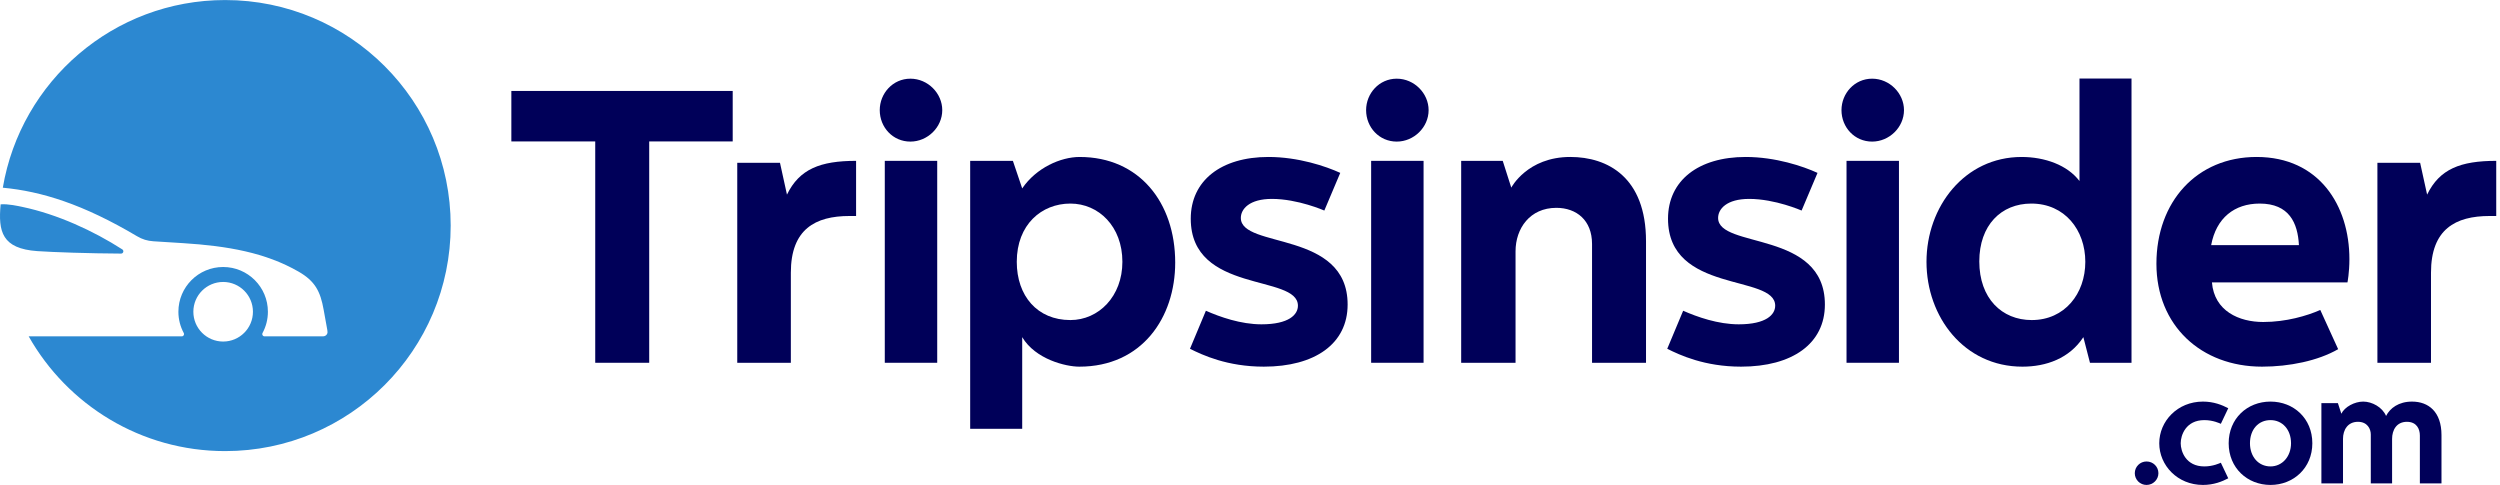 <?xml version="1.0" encoding="UTF-8" standalone="no"?>
<!-- Creator: CorelDRAW X7 -->

<svg
   xml:space="preserve"
   width="299"
   height="58"
   version="1.0"
   style="clip-rule:evenodd;fill-rule:evenodd;image-rendering:optimizeQuality;shape-rendering:geometricPrecision;text-rendering:geometricPrecision"
   viewBox="0 0 2990071.8 579912.15"
   id="svg48"
   sodipodi:docname="logo-cars.svg"
   inkscape:version="1.1.2 (0a00cf5339, 2022-02-04)"
   xmlns:inkscape="http://www.inkscape.org/namespaces/inkscape"
   xmlns:sodipodi="http://sodipodi.sourceforge.net/DTD/sodipodi-0.dtd"
   xmlns="http://www.w3.org/2000/svg"
   xmlns:svg="http://www.w3.org/2000/svg"><sodipodi:namedview
   id="namedview50"
   pagecolor="#ffffff"
   bordercolor="#666666"
   borderopacity="1.0"
   inkscape:pageshadow="2"
   inkscape:pageopacity="0.0"
   inkscape:pagecheckerboard="0"
   showgrid="true"
   inkscape:zoom="1.8985714"
   inkscape:cx="83.747178"
   inkscape:cy="46.087284"
   inkscape:window-width="1920"
   inkscape:window-height="1011"
   inkscape:window-x="0"
   inkscape:window-y="0"
   inkscape:window-maximized="1"
   inkscape:current-layer="Layer_x0020_1"><inkscape:grid
     type="xygrid"
     id="grid889" /></sodipodi:namedview>
 <defs
   id="defs4">
  <style
   type="text/css"
   id="style2">
   <![CDATA[
    .fil1 {fill:#2C88D1}
    .fil0 {fill:#000059;fill-rule:nonzero}
   ]]>
  </style>
 </defs>
 <g
   id="Layer_x0020_1"
   inkscape:label="Layer 1"
   inkscape:groupmode="layer">
  
  
  
  
  
  
  
  
  
  
  
  
  
  
  
  
  
  
  
  <g
   id="g887"
   transform="matrix(0.853,0,0,0.853,0.297,0)"><path
     class="fil0"
     d="m 3254930,565190 v 112545 h 30304 v -62546 c 0,-12341 6484,-23814 20991,-23814 13204,0 17970,9949 17970,17749 v 68611 h 29863 v -62335 c 0,-12547 6276,-24020 20777,-24020 13638,0 18180,9949 18180,19259 v 67101 h 30304 v -67742 c 0,-32686 -18177,-46965 -41336,-46965 -18623,0 -30737,9083 -36369,20123 -5194,-12342 -19687,-20123 -32028,-20123 -12127,0 -25976,7351 -30740,17091 v -211 l -4766,-14715 h -23156 z"
     id="path7" /><path
     class="fil0"
     d="m 3124918,621460 c 0,34629 26187,58437 58651,58437 32250,0 58657,-23814 58657,-58437 0,-34851 -26188,-58438 -58657,-58438 -32686,0 -58651,23814 -58651,58438 z m 58651,-32464 c 16666,0 28786,13197 28786,32464 0,18612 -12328,32463 -28786,32463 -17094,0 -28788,-13851 -28788,-32463 0,-19267 11694,-32464 28788,-32464 z"
     id="path9" /><path
     class="fil0"
     d="m 3088841,679897 c 15148,0 26842,-4766 35492,-9307 l -10382,-21855 c -1523,644 -10828,5188 -23164,5188 -25966,0 -33119,-21199 -33119,-32463 0,-11259 7153,-32464 33119,-32464 12339,0 21646,4541 23164,5188 l 10382,-21854 c -8650,-4542 -20344,-9308 -35492,-9308 -35714,0 -61257,27487 -61257,58438 0,30953 25543,58437 61257,58437 z"
     id="path11" /><path
     class="fil0"
     d="m 3009743,647003 c -9099,0 -16461,7354 -16461,16447 0,9099 7362,16447 16461,16447 9305,0 16658,-7575 16658,-16447 0,-9099 -7353,-16447 -16658,-16447 z"
     id="path13" /><path
     class="fil0"
     d="m 3333465,228193 v 280408 h 75144 V 382281 c 0,-60981 34301,-79485 82213,-79485 3264,0 5984,0 9262,0 v -77320 c -50091,0 -79499,11424 -96915,47362 l -9797,-44645 h -59902 z"
     id="path15" /><path
     class="fil0"
     d="m 3023611,369767 c 0,86568 62605,144277 148096,144277 38104,0 78394,-8173 106712,-24504 l -25054,-54995 c -18506,8174 -47912,16880 -80034,16880 -33761,0 -68598,-15240 -71875,-55533 h 190029 c 0,0 2715,-13616 2715,-32672 0,-75131 -42469,-143192 -130125,-143192 -83840,0 -140464,62619 -140464,149733 z m 76759,-26142 c 7083,-38114 32673,-58250 68062,-58250 41384,0 53371,27218 54995,58250 z"
     id="path17" /><path
     class="fil0"
     d="m 2915737,110052 v 143728 c -16880,-22309 -48450,-33747 -81122,-33747 -80032,0 -133395,69688 -133395,147006 0,77317 52808,147005 134480,147005 33211,0 65883,-11437 85477,-41384 l 9262,35941 h 58250 V 110052 Z m -67506,175323 c 46824,0 75680,37016 75680,81664 0,44648 -28856,81672 -75144,81672 -41920,0 -73504,-30496 -73504,-82227 0,-50627 30496,-81109 72962,-81109 z"
     id="path19" /><path
     class="fil0"
     d="m 2441161,514044 c 71875,0 117600,-32123 117600,-87117 0,-104536 -149722,-77859 -149722,-121416 0,-12512 11978,-26678 43560,-26678 36474,0 73504,16331 73504,16331 l 22322,-52808 c -20144,-9262 -58797,-22323 -100730,-22323 -66433,0 -108891,33211 -108891,86568 0,105635 150275,77318 150275,121966 0,12512 -12528,26128 -51182,26128 -28858,0 -58264,-10339 -77858,-19046 l -22326,53347 c 17422,8709 52267,25053 103448,25053 z"
     id="path21" /><path
     class="fil0"
     d="m 2048780,225476 v 283125 h 76229 V 352332 c 0,-32120 20144,-60979 57174,-60979 28303,0 50090,17421 50090,50643 v 166600 h 75680 V 338177 c 0,-89845 -53904,-118152 -106176,-118152 -60437,0 -82749,43008 -82749,43008 l -11984,-37565 h -58264 z"
     id="path23" /><path
     class="fil0"
     d="m 1771955,514044 c 71874,0 117610,-32123 117610,-87117 0,-104536 -149733,-77859 -149733,-121416 0,-12512 11987,-26678 43560,-26678 36488,0 73504,16331 73504,16331 l 22336,-52808 c -20157,-9262 -58813,-22323 -100731,-22323 -66432,0 -108890,33211 -108890,86568 0,105635 150272,77318 150272,121966 0,12512 -12526,26128 -51179,26128 -28867,0 -58264,-10339 -77869,-19046 l -22310,53347 c 17419,8709 52256,25053 103432,25053 z"
     id="path25" /><path
     class="fil0"
     d="m 1513866,220033 c -26680,0 -60978,15243 -80589,44099 l -13062,-38656 h -59888 v 375688 h 72950 V 472665 c 18520,31046 60989,41384 80048,41384 87656,0 134480,-68597 134480,-145917 0,-84387 -50629,-148093 -133944,-148093 z m -13064,65342 c 39744,0 72952,32122 72952,81664 0,48453 -33210,81672 -72952,81672 -46272,0 -75144,-33760 -75144,-81672 0,-52267 34851,-81664 75144,-81664 z"
     id="path27" /><path
     class="fil0"
     d="m 1276487,110260 c -24631,0 -42959,20629 -42959,44107 0,24071 18334,44109 42959,44109 24069,0 44692,-20043 44692,-44109 0,-23484 -20063,-44107 -44692,-44107 z"
     id="path29" /><polygon
     class="fil0"
     points="1314110,508601 1314110,225476 1240597,225476 1240597,290268 1240597,416810 1240597,508601 "
     id="polygon31" /><path
     class="fil0"
     d="m 1033736,228193 v 280408 h 75145 V 382281 c 0,-60981 34301,-79485 82213,-79485 3264,0 5984,0 9261,0 v -77320 c -50090,0 -79496,11424 -96912,47362 l -9800,-44645 h -59901 z"
     id="path33" /><polygon
     class="fil0"
     points="834602,508601 910282,508601 910282,198246 1027347,198246 1027347,127468 716992,127468 716992,198246 834602,198246 "
     id="polygon35" /><path
     class="fil0"
     d="m 1958433,110260 c -24639,0 -42959,20629 -42959,44107 0,24071 18320,44109 42959,44109 24058,0 44684,-20043 44684,-44109 0,-23484 -20052,-44107 -44684,-44107 z"
     id="path37" /><polygon
     class="fil0"
     points="1996042,508601 1996042,225476 1922543,225476 1922543,290268 1922543,416810 1922543,508601 "
     id="polygon39" /><path
     class="fil0"
     d="m 2624982,110260 c -24631,0 -42959,20629 -42959,44107 0,24071 18334,44109 42959,44109 24071,0 44684,-20043 44684,-44109 0,-23484 -20052,-44107 -44684,-44107 z"
     id="path41" /><polygon
     class="fil0"
     points="2662607,508601 2662607,225476 2589092,225476 2589092,290268 2589092,416810 2589092,508601 "
     id="polygon43" /><path
     class="fil1"
     d="M 283339,466608 Z M 315703,0 c 174641,0 316220,141579 316220,316220 0,174641 -141579,316220 -316220,316220 -118179,0 -221202,-64844 -275475,-160882 h 214588 c 1164,0 2160,-571 2753,-1567 592,-996 614,-2138 65,-3158 -4783,-8855 -7500,-18996 -7500,-29773 0,-34656 28093,-62752 62749,-62752 34656,0 62754,28096 62754,62752 0,10777 -2728,20915 -7505,29773 -547,1018 -525,2168 70,3164 596,996 1586,1561 2745,1561 h 38185 l 43871,-37 c 2203,-3 4098,-1007 5324,-2829 1226,-1821 974,-3829 611,-5997 -592,-3516 -2866,-15678 -5134,-28412 -4598,-25825 -12008,-40129 -35127,-53447 -46399,-26737 -99591,-36039 -161934,-39971 l -41630,-2626 c -8474,-535 -15627,-2738 -22921,-7066 C 116355,286189 58113,268227 3946,263125 29202,113768 159160,0 315703,0 Z M 888,286465 c 10154,-925 25243,2490 30431,3581 49062,10317 99602,33503 140180,59593 1207,774 1740,2208 1331,3600 -408,1385 -1659,2292 -3085,2286 -43909,-221 -95643,-1951 -117421,-3480 C 2809,348581 -2709,324740 888,286465 Z m 341533,180149 z m -59079,-59090 c -7554,7557 -12230,18001 -12230,29536 0,11537 4674,21987 12230,29543 7562,7554 18006,12236 29541,12236 11548,0 21987,-4672 29538,-12241 7559,-7554 12236,-18004 12236,-29538 0,-11535 -4677,-21979 -12236,-29536 -7556,-7553 -18003,-12236 -29538,-12236 -11540,0 -21985,4677 -29541,12236 z"
     id="path45" /></g>
 </g>
</svg>
